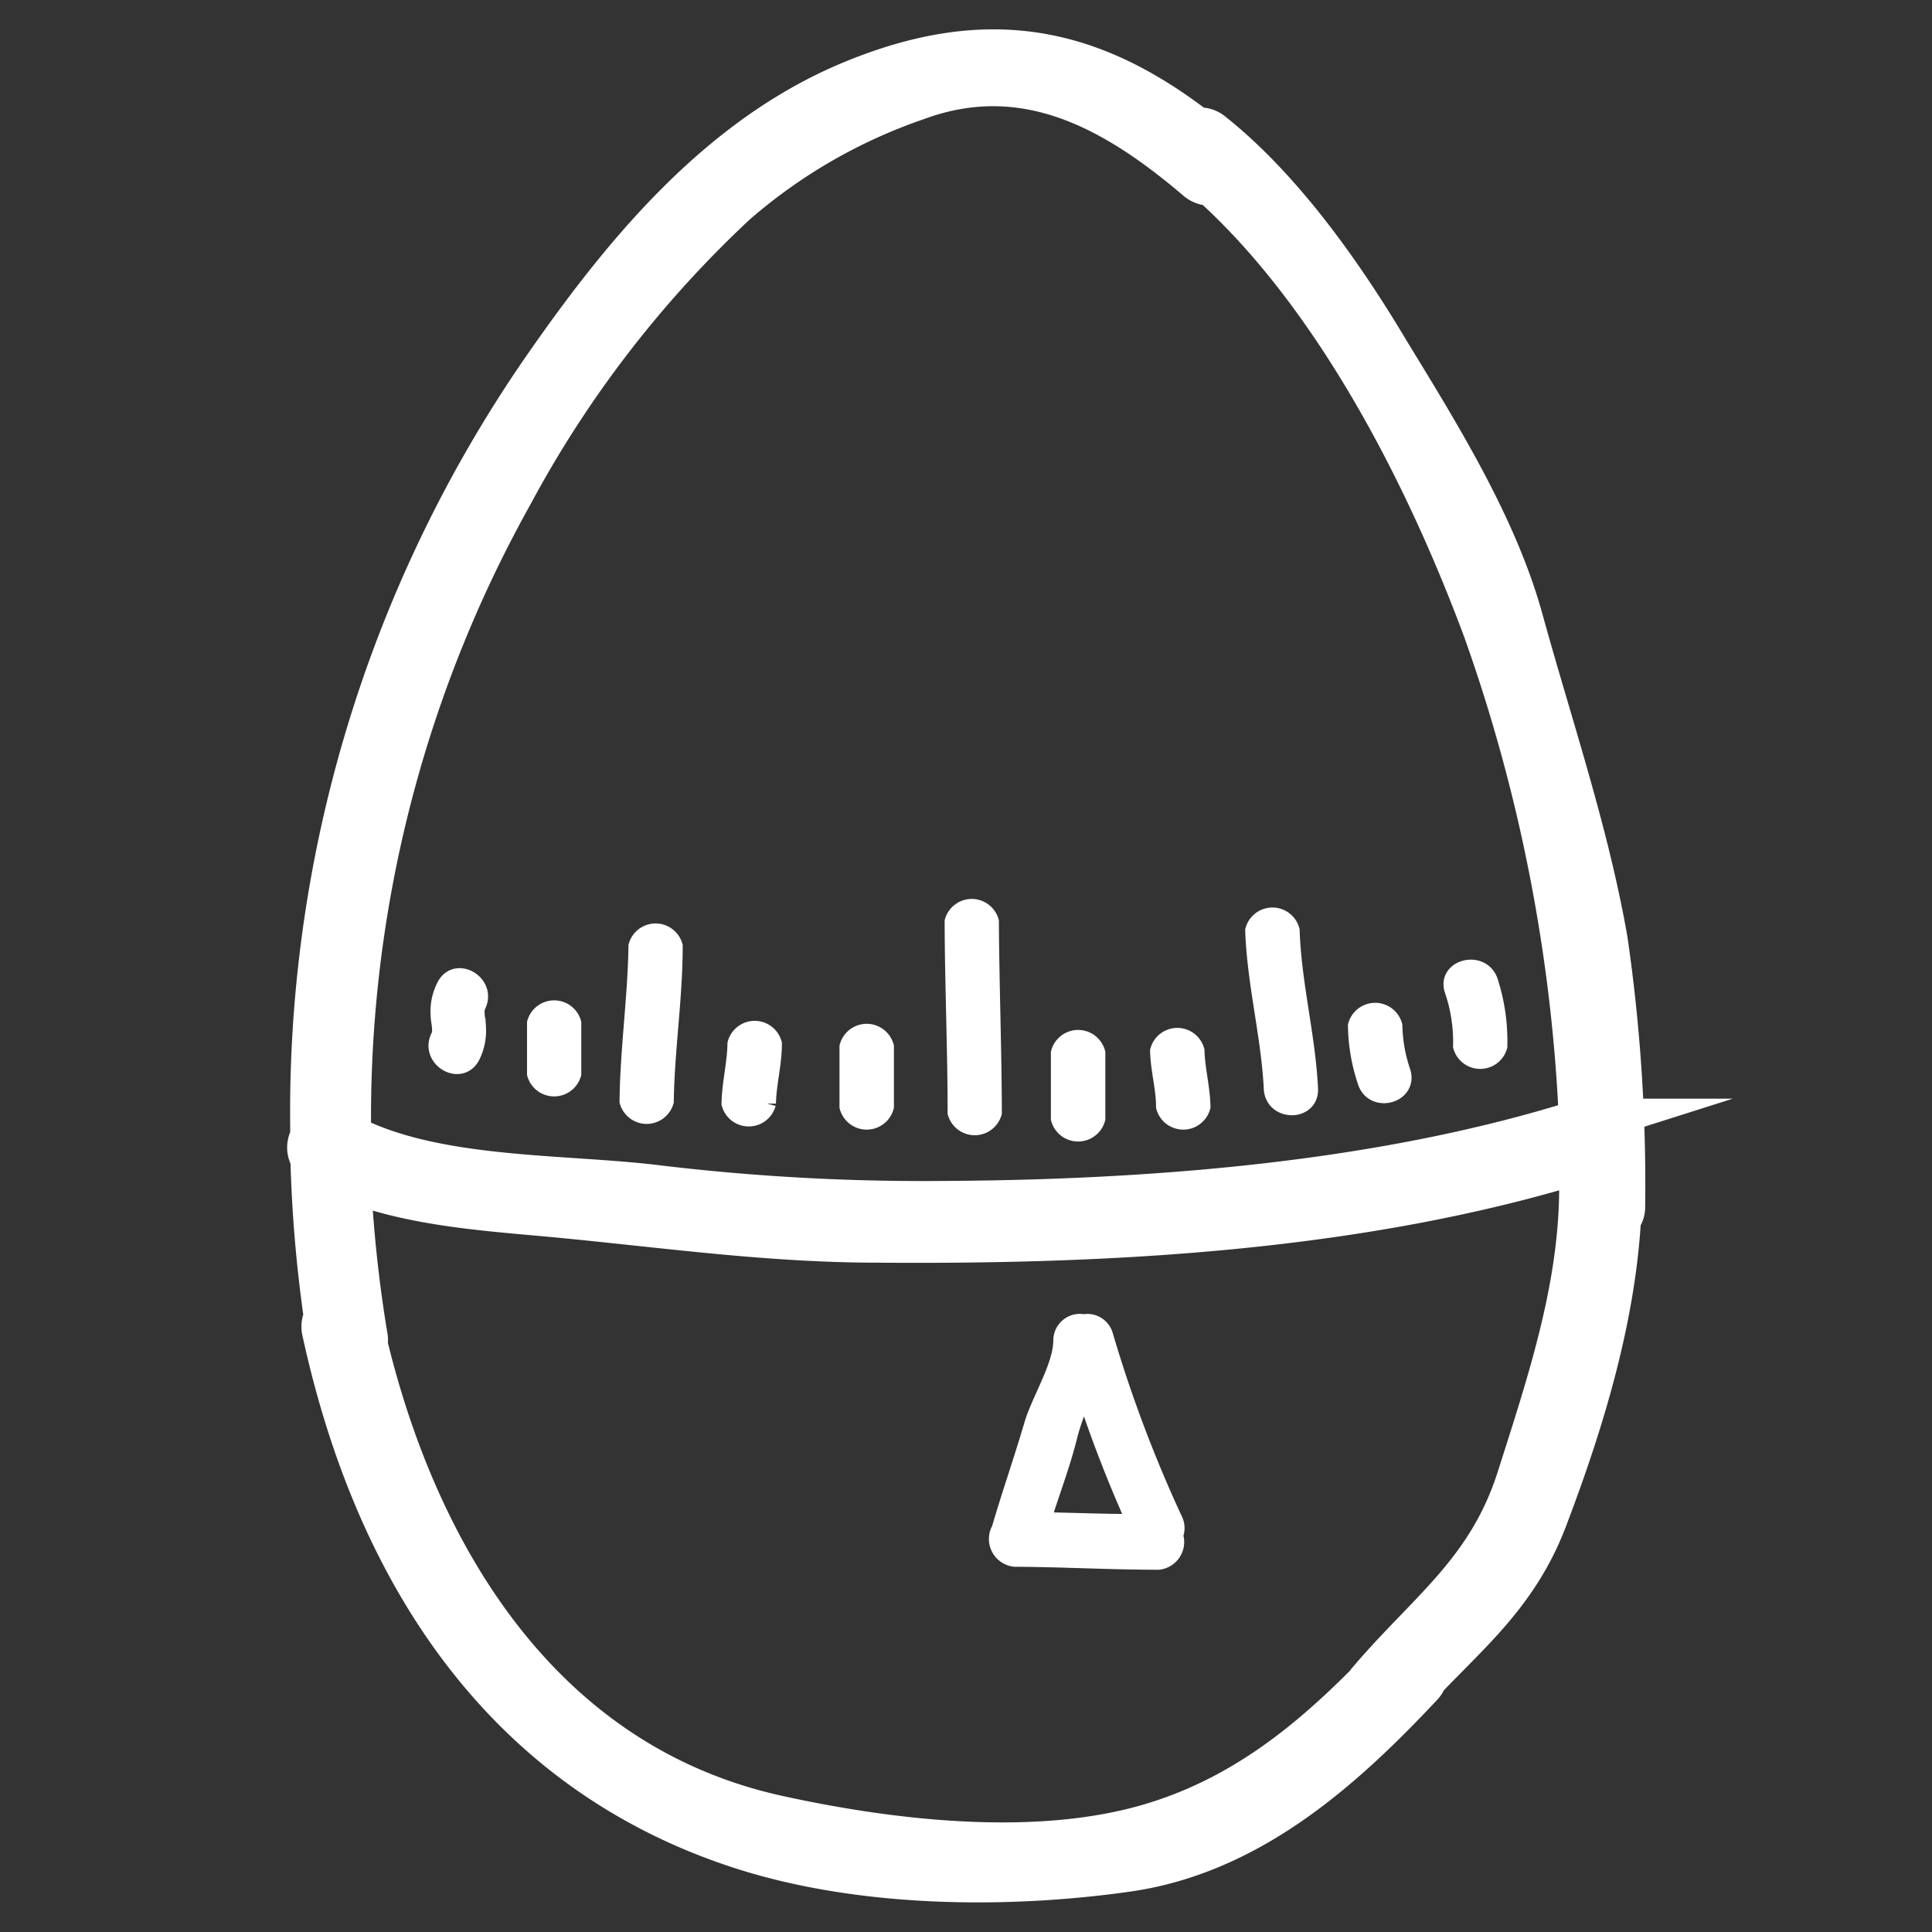 <svg id="_ÎÓÈ_1" data-name="—ÎÓÈ_1" xmlns="http://www.w3.org/2000/svg" viewBox="0 0 104 104"><rect x="0" y="0" width="104" height="104" fill="#333333" stroke="none"/><defs><style>.cls-1,.cls-2{fill:#fff;stroke:#fff;stroke-miterlimit:10;}.cls-1{stroke-width:2.5px;}</style></defs><g id="kitchen_timer" data-name="kitchen timer"><path class="cls-1" d="M87.31,64.94a.86.86,0,0,1-.22.61c-.31,5.48-2,11-3.92,16.06-1.47,3.94-3.94,6-6.51,8.68a.9.9,0,0,1-.23.38c-4.31,4.6-9.29,9-15.78,9.92s-14.33.86-20.78-1.24C27,95.16,20.26,84.33,17.5,71.62a.93.93,0,0,1,.11-.69,73.7,73.7,0,0,1-.73-8.62.93.93,0,0,1,0-1.08A70.27,70.27,0,0,1,29.23,20.06c4.3-6.22,9.46-12.57,16.66-15.55S58.63,2.6,64.39,7.05a.94.94,0,0,1,.8.21c3.77,3,7,7.6,9.45,11.71,2.69,4.41,5.79,9.37,7.18,14.4,1.57,5.7,3.53,11.42,4.55,17.25A91.31,91.31,0,0,1,87.31,64.94Zm-2-1.26c0-.43,0-.87-.06-1.3-12,3.72-25.49,4.44-38,4.34-5.63,0-11.09-.75-16.69-1.3-3.7-.37-8.25-.56-11.85-2.05a73.44,73.44,0,0,0,.9,8.54.93.93,0,0,1,0,.44c2.83,11.72,9.61,22.79,22.26,25.55,6.11,1.34,13.83,2.23,19.93.47,4.82-1.39,8.46-4.23,11.87-7.67a1.05,1.05,0,0,0,.07-.11c3.19-3.77,6.46-5.91,8.08-11s3.31-10.13,3.36-15.45A1,1,0,0,1,85.35,63.68Zm-.14-3.29A90.52,90.52,0,0,0,80,33.88c-3.06-8.25-8-18-14.73-24.06a1,1,0,0,1-.76-.24C60.12,5.84,55.22,3.05,49.3,5.24a29.48,29.48,0,0,0-9.77,5.64A60.49,60.49,0,0,0,27.46,26.55a68.93,68.93,0,0,0-8.73,34.67c4.7,2.45,11.64,2.12,16.72,2.76a120.51,120.51,0,0,0,15.43.84C62.1,64.76,74.5,63.79,85.21,60.39Z"/><path class="cls-2" d="M80.64,56.32a1,1,0,0,1-1.92,0,8.72,8.72,0,0,0-.45-3c-.44-1.16,1.43-1.66,1.86-.51A10.43,10.43,0,0,1,80.64,56.32Z"/><path class="cls-2" d="M75.43,57.7c.39,1.19-1.47,1.69-1.85.52a9.84,9.84,0,0,1-.52-3,1,1,0,0,1,1.93,0A8.28,8.28,0,0,0,75.43,57.7Z"/><path class="cls-2" d="M70.45,58.6c.07,1.25-1.86,1.24-1.92,0-.14-2.84-.9-5.64-1-8.51a1,1,0,0,1,1.93,0C69.56,53,70.31,55.75,70.45,58.6Z"/><path class="cls-2" d="M63.18,81.87a.94.94,0,0,1,0,.78A1,1,0,0,1,62.35,84c-2.57,0-5.14-.15-7.71-.16a1,1,0,0,1-.77-1.5s0,0,0,0c.55-1.88,1.2-3.74,1.75-5.61.4-1.37,1.57-3.15,1.58-4.57a.93.93,0,0,1,1.14-.91.92.92,0,0,1,1.08.65A71.81,71.81,0,0,0,63.18,81.87Zm-2,.13a69.14,69.14,0,0,1-2.77-7.15,13.22,13.22,0,0,0-.88,2.31c-.38,1.59-1,3.17-1.48,4.74C57.72,81.93,59.43,82,61.14,82Z"/><path class="cls-2" d="M64.66,59.57a1,1,0,0,1-1.93,0c0-1-.3-2-.32-3a1,1,0,0,1,1.93,0C64.36,57.54,64.64,58.54,64.66,59.57Z"/><path class="cls-2" d="M59,56.68v3.53a1,1,0,0,1-1.93,0V56.68A1,1,0,0,1,59,56.68Z"/><path class="cls-2" d="M53.43,59.89a1,1,0,0,1-1.92,0c0-3.43-.15-6.85-.16-10.28a1,1,0,0,1,1.92,0C53.29,53,53.42,56.46,53.43,59.89Z"/><path class="cls-2" d="M47.62,56.35v3.22a1,1,0,0,1-1.93,0V56.35A1,1,0,0,1,47.62,56.35Z"/><path class="cls-2" d="M39.66,56.19a1,1,0,0,1,1.93,0c0,1.08-.3,2.14-.32,3.21a1,1,0,0,1-1.93,0C39.36,58.32,39.64,57.27,39.66,56.19Z"/><path class="cls-2" d="M34.33,50.93a1,1,0,0,1,1.92,0c0,2.79-.44,5.56-.48,8.35a1,1,0,0,1-1.92,0C33.88,56.49,34.29,53.72,34.33,50.93Z"/><path class="cls-2" d="M30.79,55.07V57.8a1,1,0,0,1-1.92,0V55.07A1,1,0,0,1,30.79,55.07Z"/><path class="cls-2" d="M24,53.1c.56-1.1,2.22-.13,1.66,1-.17.34,0,.84,0,1.2a3,3,0,0,1-.31,1.53c-.57,1.11-2.23.13-1.67-1,.18-.33,0-.84,0-1.2A2.9,2.9,0,0,1,24,53.1Z"/></g></svg>